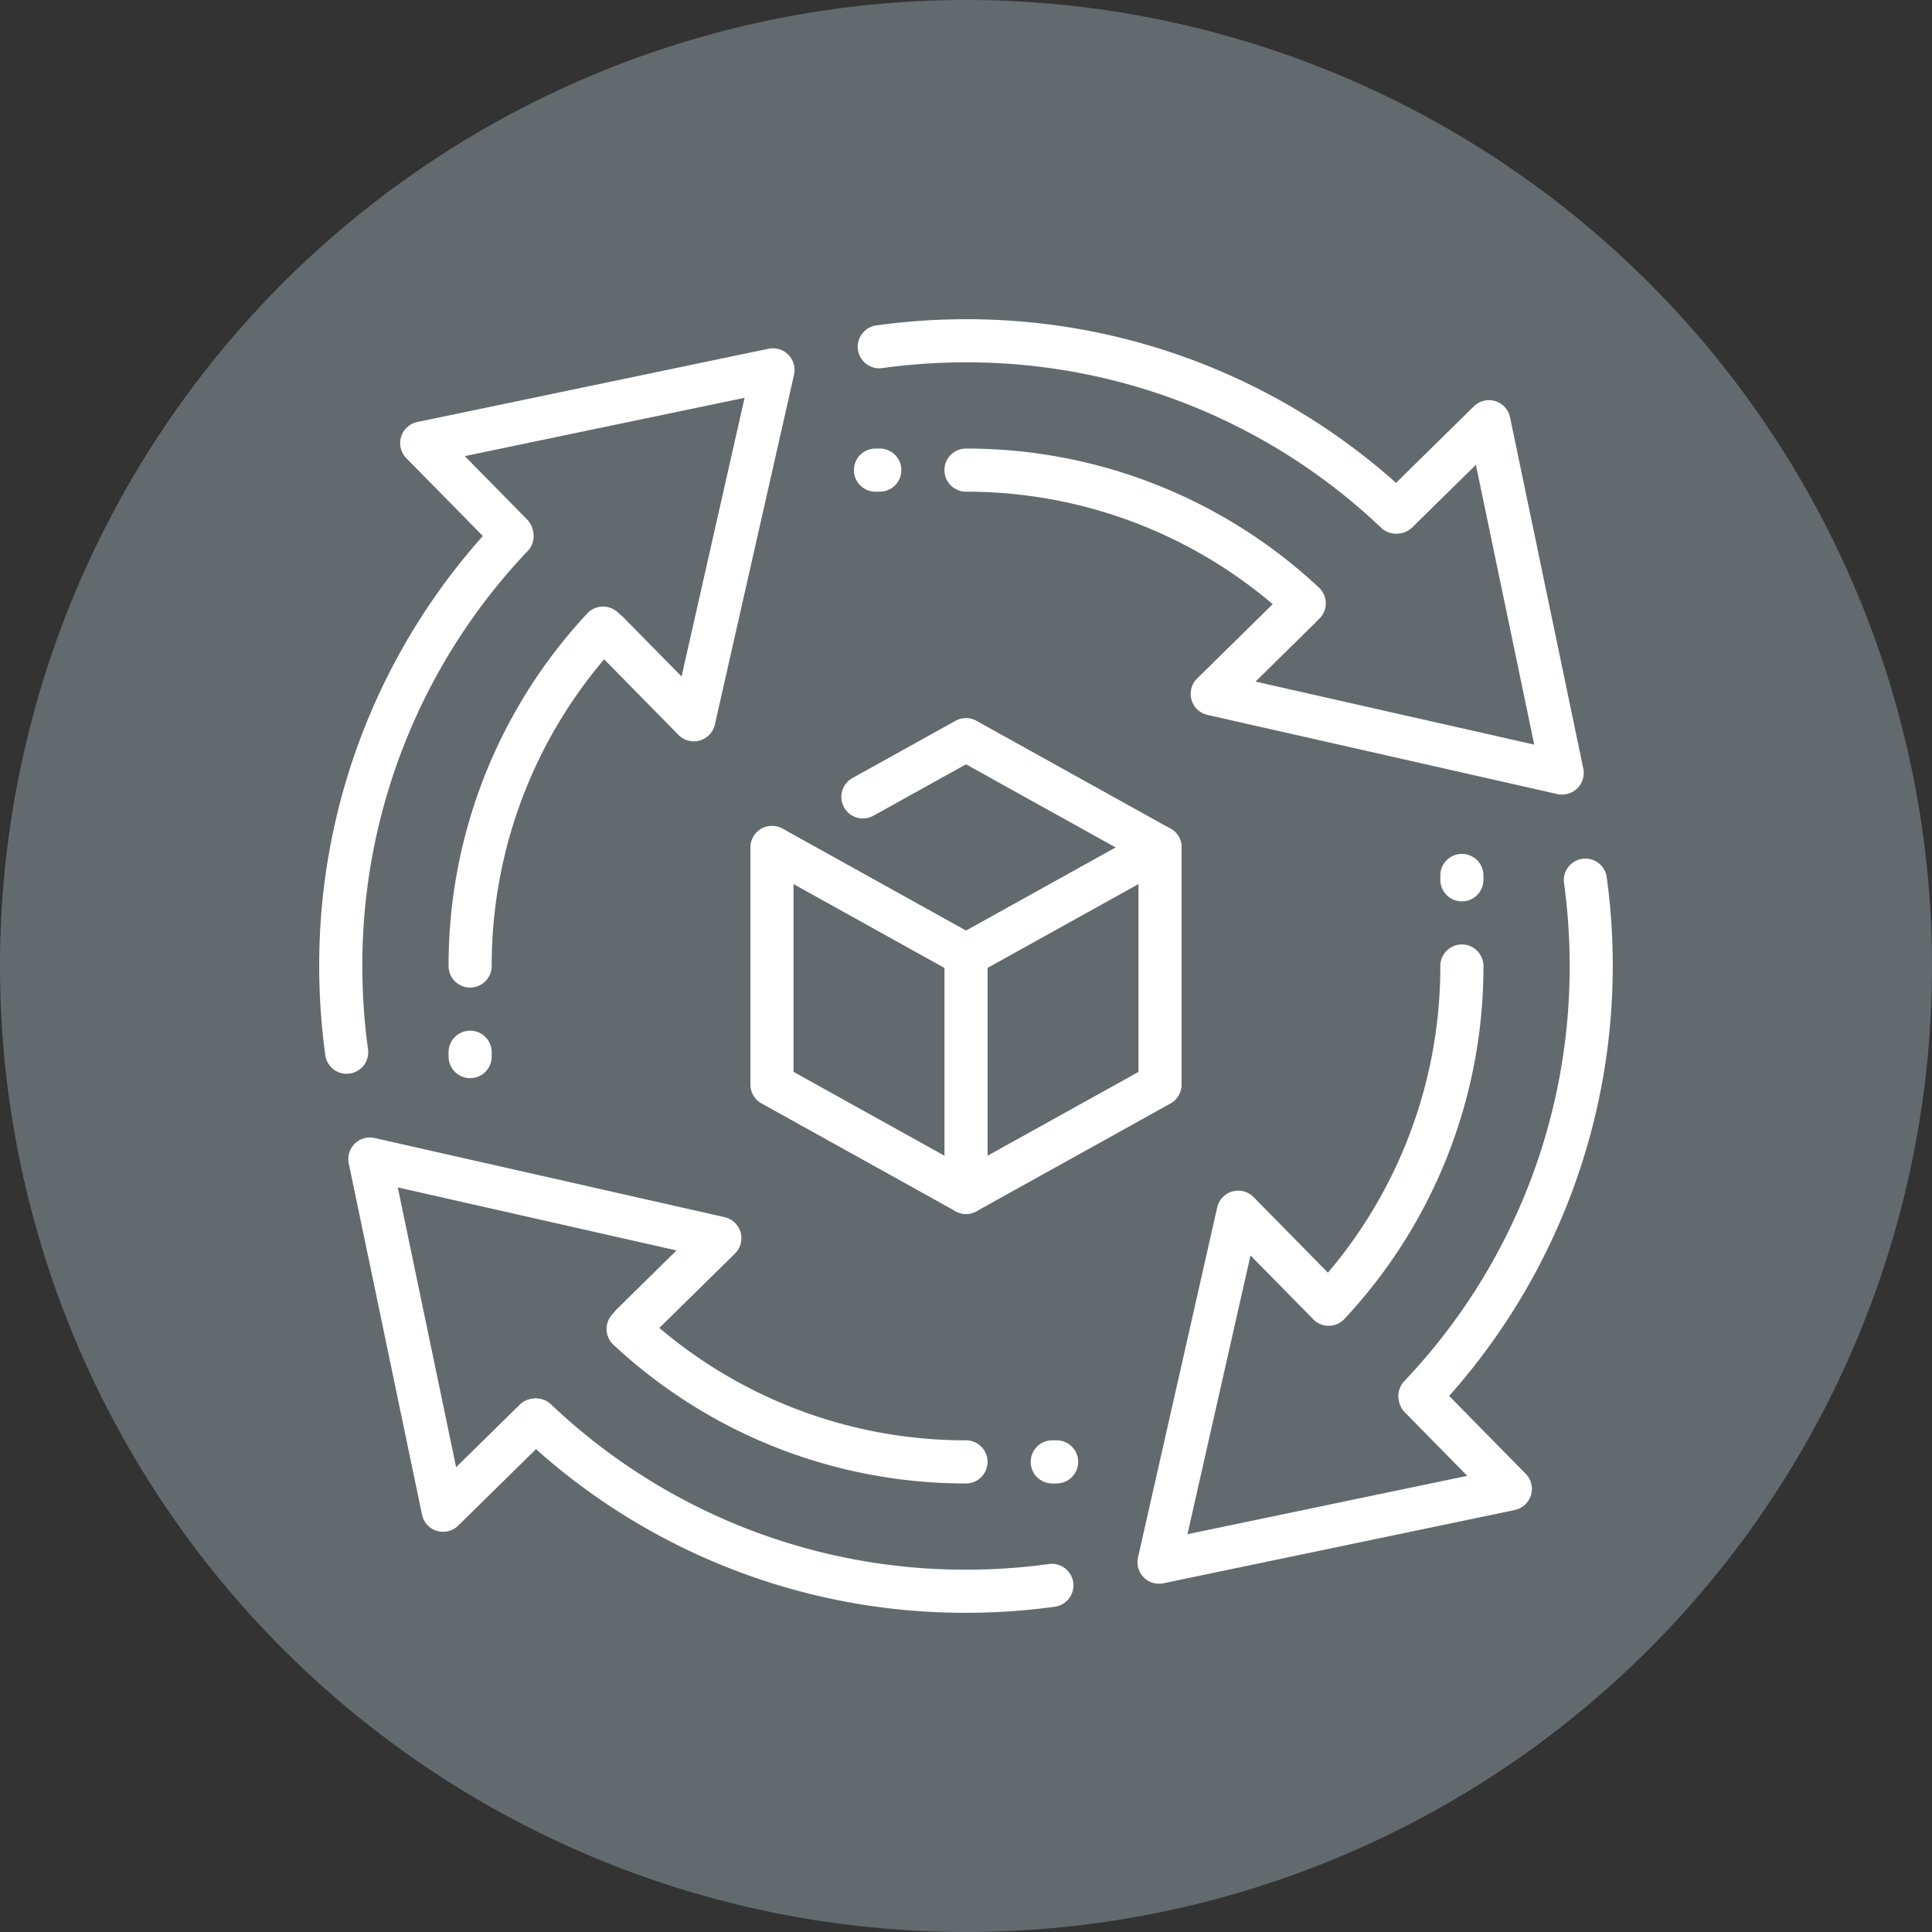 <svg xmlns="http://www.w3.org/2000/svg" xmlns:xlink="http://www.w3.org/1999/xlink" width="256" height="256" viewBox="0 0 256 256"><rect x="0" y="0" width="256" height="256" fill="#333333" stroke="none"/><defs><clipPath id="a"><rect width="172" height="172" transform="translate(0.088 0.088)" fill="#fff"/></clipPath><clipPath id="c"><rect width="256" height="256"/></clipPath></defs><g id="b" clip-path="url(#c)"><path d="M0,128A128,128,0,1,1,128,256,128,128,0,0,1,0,128Z" transform="translate(0 0)" fill="#626a6e" fill-rule="evenodd"/><g transform="translate(42.395 42.395)"><g transform="translate(-0.482 -0.482)" clip-path="url(#a)"><path d="M50.857,157.035A2.858,2.858,0,0,1,48,154.178a68.333,68.333,0,0,1,18.421-46.765,2.858,2.858,0,0,1,4.177,3.9,62.639,62.639,0,0,0-16.884,42.863,2.858,2.858,0,0,1-2.857,2.857" transform="translate(-30.475 -68.091)" fill="#fff"/><path d="M3.634,146.588A2.859,2.859,0,0,1,.806,144.12,86.353,86.353,0,0,1,0,132.3,85.315,85.315,0,0,1,23.477,73.381a2.857,2.857,0,0,1,4.148,3.931A79.624,79.624,0,0,0,5.714,132.3a80.568,80.568,0,0,0,.754,11.039,2.85,2.85,0,0,1-2.44,3.217A2.29,2.29,0,0,1,3.634,146.588Z" transform="translate(0.385 -46.217)" fill="#fff"/><path d="M403.3,274.1a2.857,2.857,0,0,1-2.074-4.822,79.648,79.648,0,0,0,21.911-55,80.69,80.69,0,0,0-.754-11.039,2.855,2.855,0,0,1,5.656-.777,85.8,85.8,0,0,1-22.666,70.74A2.841,2.841,0,0,1,403.3,274.1Z" transform="translate(-257.061 -128.189)" fill="#fff"/><path d="M306.478,375.448a2.852,2.852,0,0,1-2.782-3.485l10.49-46.371a2.857,2.857,0,0,1,4.822-1.377l11.456,11.65a2.856,2.856,0,0,1-4.074,4.005l-7.788-7.919-8.353,36.932,37.075-7.73-8.279-8.416a2.856,2.856,0,1,1,4.074-4.005l11.947,12.147a2.856,2.856,0,0,1-1.451,4.8l-46.543,9.707A2.7,2.7,0,0,1,306.478,375.448Z" transform="translate(-194.816 -207.508)" fill="#fff"/><path d="M369.418,282.531a2.854,2.854,0,0,1-2.085-4.805,62.664,62.664,0,0,0,16.884-42.869,2.857,2.857,0,1,1,5.714,0,68.333,68.333,0,0,1-18.421,46.765A2.846,2.846,0,0,1,369.418,282.531Z" transform="translate(-235.279 -148.769)" fill="#fff"/><path d="M68.953,62.868a2.845,2.845,0,0,1-2.034-.851L55.463,50.367a2.858,2.858,0,0,1,4.074-4.011l7.788,7.919,8.353-36.932L38.6,25.073l8.279,8.416A2.858,2.858,0,0,1,42.808,37.5L30.861,25.353a2.856,2.856,0,0,1,1.451-4.8l46.543-9.707a2.867,2.867,0,0,1,3.377,3.422L71.741,60.64a2.879,2.879,0,0,1-2.005,2.12A2.813,2.813,0,0,1,68.953,62.868Z" transform="translate(-18.929 -6.548)" fill="#fff"/><path d="M132.308,428.853a85.316,85.316,0,0,1-58.924-23.477,2.857,2.857,0,1,1,3.931-4.148,79.624,79.624,0,0,0,54.993,21.911,81.064,81.064,0,0,0,11.039-.754,2.855,2.855,0,0,1,.777,5.656A86.073,86.073,0,0,1,132.308,428.853Z" transform="translate(-46.22 -257.061)" fill="#fff"/><path d="M23.352,355.879a2.965,2.965,0,0,1-.828-.12,2.847,2.847,0,0,1-1.965-2.148l-9.707-46.543a2.856,2.856,0,0,1,3.428-3.365l46.371,10.49a2.857,2.857,0,0,1,1.377,4.822L50.377,330.47a2.863,2.863,0,0,1-4.017-4.079L54.28,318.6,17.347,310.25l7.73,37.07,8.416-8.273A2.856,2.856,0,0,1,37.5,343.12L25.352,355.062A2.847,2.847,0,0,1,23.352,355.879Z" transform="translate(-6.553 -194.823)" fill="#fff"/><path d="M154.171,389.937a68.333,68.333,0,0,1-46.765-18.421,2.858,2.858,0,0,1,3.9-4.177,62.639,62.639,0,0,0,42.863,16.884,2.857,2.857,0,1,1,0,5.714" transform="translate(-68.083 -235.286)" fill="#fff"/><path d="M271.024,28.408a2.837,2.837,0,0,1-1.965-.783,79.648,79.648,0,0,0-55-21.911,80.893,80.893,0,0,0-11.159.771,2.856,2.856,0,0,1-.788-5.656A86.968,86.968,0,0,1,214.059,0a85.316,85.316,0,0,1,58.924,23.477,2.857,2.857,0,0,1-1.96,4.931Z" transform="translate(-127.972 0.385)" fill="#fff"/><path d="M372.587,82.3a2.9,2.9,0,0,1-.628-.069l-46.371-10.49a2.857,2.857,0,0,1-1.377-4.822l11.65-11.456a2.858,2.858,0,0,1,4.011,4.074l-7.919,7.788,36.932,8.353L361.154,38.6l-8.416,8.279a2.856,2.856,0,1,1-4.005-4.074L360.88,30.856a2.856,2.856,0,0,1,4.8,1.451l9.707,46.543a2.87,2.87,0,0,1-2.8,3.445Z" transform="translate(-207.504 -18.924)" fill="#fff"/><path d="M279.674,71.368a2.84,2.84,0,0,1-1.948-.766,62.643,62.643,0,0,0-42.869-16.889,2.857,2.857,0,1,1,0-5.714,68.333,68.333,0,0,1,46.765,18.421,2.855,2.855,0,0,1,.137,4.039A2.825,2.825,0,0,1,279.674,71.368Z" transform="translate(-148.769 -30.475)" fill="#fff"/><path d="M267.434,421.714h-.577a2.857,2.857,0,0,1,0-5.714h.577a2.857,2.857,0,0,1,0,5.714" transform="translate(-169.342 -267.063)" fill="#fff"/><path d="M201.828,53.714h-.571a2.857,2.857,0,1,1,0-5.714h.571a2.857,2.857,0,1,1,0,5.714" transform="translate(-127.167 -30.475)" fill="#fff"/><path d="M418.857,204.691A2.858,2.858,0,0,1,416,201.834v-.577a2.857,2.857,0,0,1,5.714,0v.577a2.858,2.858,0,0,1-2.857,2.857" transform="translate(-267.063 -127.167)" fill="#fff"/><path d="M50.857,270.291A2.858,2.858,0,0,1,48,267.434v-.577a2.857,2.857,0,1,1,5.714,0v.577a2.858,2.858,0,0,1-2.857,2.857" transform="translate(-30.475 -169.342)" fill="#fff"/><path d="M235.973,168a2.807,2.807,0,0,1-1.383-.36l-24.328-13.513-12.273,6.816a2.857,2.857,0,0,1-2.777-4.994l13.661-7.588a2.847,2.847,0,0,1,2.771,0l25.711,14.284A2.857,2.857,0,0,1,235.973,168" transform="translate(-124.175 -94.765)" fill="#fff"/><path d="M234.847,239.418a2.857,2.857,0,0,1-1.394-5.354L257.7,220.6V195.709l-21.466,11.924a2.857,2.857,0,0,1-2.777-4.994l25.711-14.284a2.858,2.858,0,0,1,4.245,2.5v31.425a2.86,2.86,0,0,1-1.468,2.5l-25.711,14.284a2.828,2.828,0,0,1-1.388.36" transform="translate(-148.759 -120.477)" fill="#fff"/><path d="M188.568,239.425a2.875,2.875,0,0,1-1.388-.36l-25.711-14.284a2.859,2.859,0,0,1-1.468-2.5V190.86a2.858,2.858,0,0,1,4.245-2.5l25.711,14.284a2.848,2.848,0,0,1,1.468,2.5v31.425a2.86,2.86,0,0,1-2.857,2.857M165.714,220.6l20,11.113V206.83l-20-11.113Z" transform="translate(-102.48 -120.485)" fill="#fff"/></g></g></g></svg>